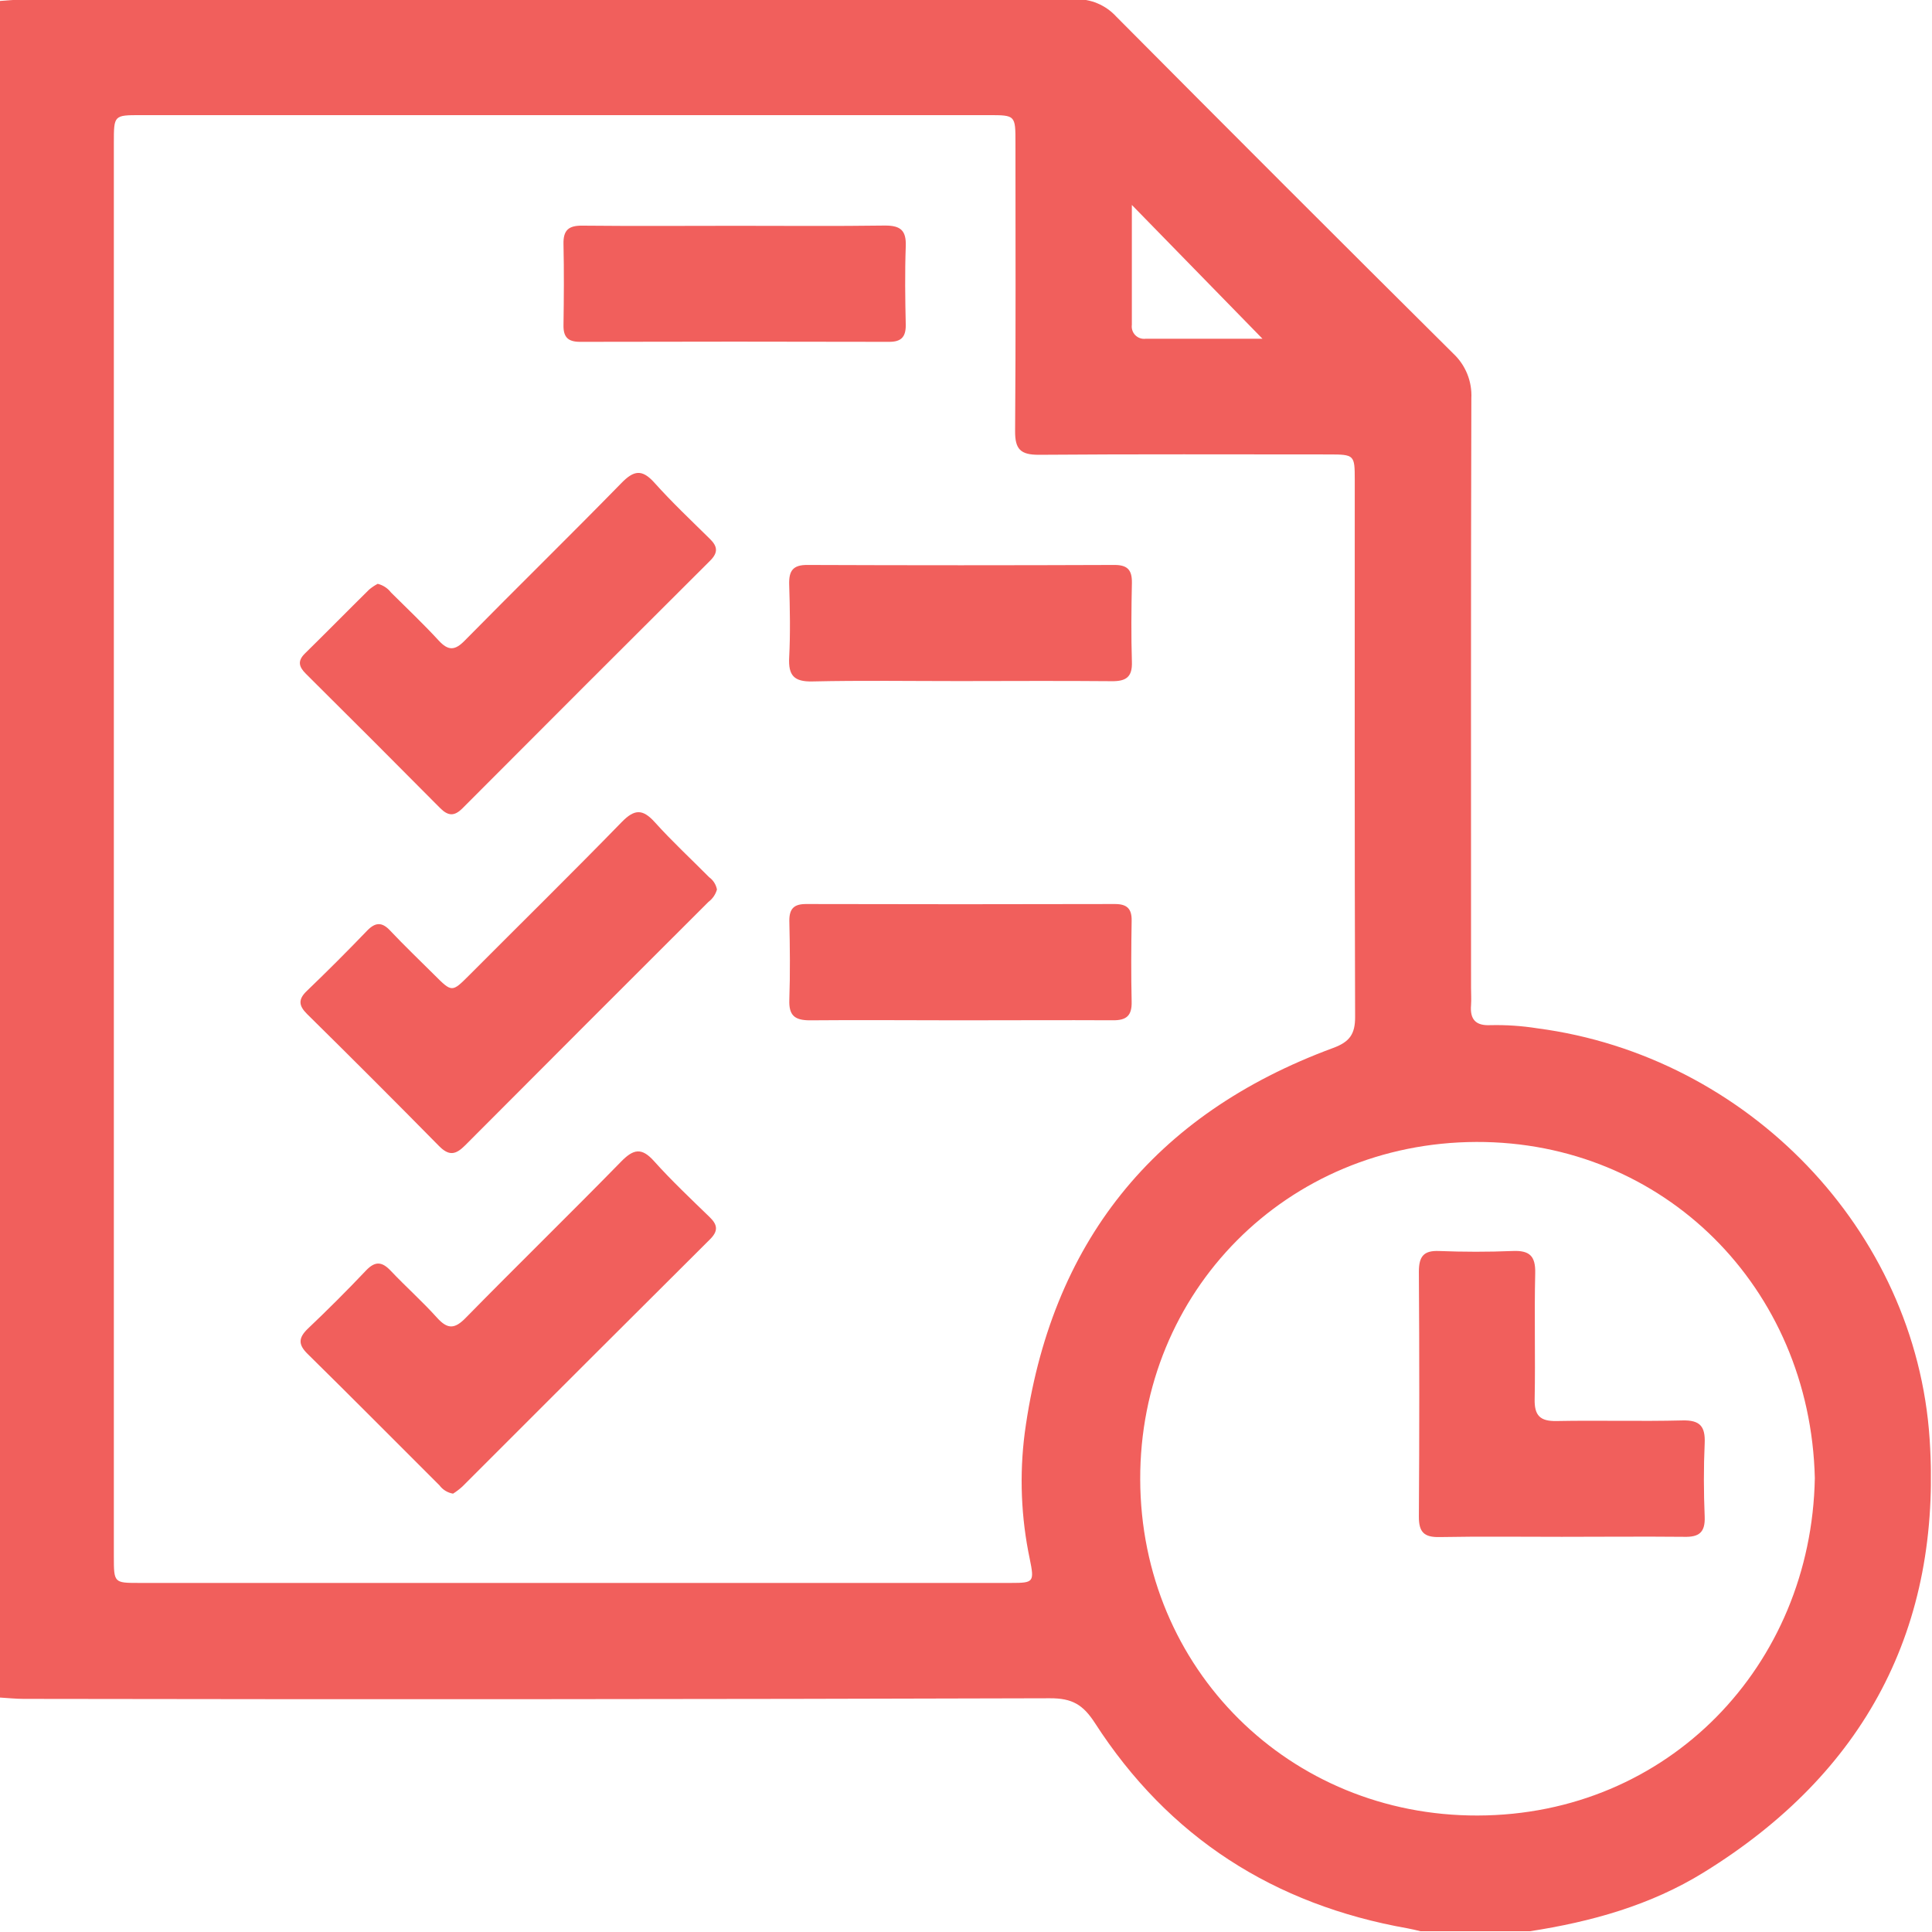 <svg width="512" height="512" viewBox="0 0 512 512" fill="none" xmlns="http://www.w3.org/2000/svg">
<g clip-path="url(#clip0_1814_2854)">
<g clip-path="url(#clip1_1814_2854)">
<path d="M405.432 511.801H376.456C375.335 511.534 374.213 511.241 373.079 511.04C337.616 504.781 309.695 486.909 290.155 456.599C287.018 451.754 284.135 450.032 278.236 450.059C187.584 450.325 96.927 450.379 6.266 450.219C4.118 450.219 1.969 449.978 -0.18 449.858V0.268C1.795 0.148 3.824 -0.092 5.773 -0.092C98.818 -0.092 191.859 -0.128 284.896 -0.199C286.94 -0.269 288.974 0.106 290.859 0.898C292.744 1.691 294.434 2.883 295.814 4.393C325.488 34.263 355.265 64.035 385.145 93.71C386.755 95.219 388.017 97.061 388.842 99.109C389.667 101.155 390.036 103.358 389.923 105.562C389.776 157.615 389.843 209.748 389.843 261.841C389.843 263.336 389.949 264.844 389.843 266.339C389.522 270.142 391.057 271.878 395.008 271.677C399.167 271.584 403.325 271.866 407.434 272.518C463.037 279.832 507.749 325.906 511.379 381.442C514.663 431.4 494.175 469.892 451.479 496.225C437.371 504.941 421.675 509.292 405.432 511.801ZM30.171 224.843V412.58C30.171 419.414 30.237 419.494 36.711 419.494H267.972C273.938 419.494 274.152 419.267 272.897 413.141C270.584 402.172 270.133 390.892 271.562 379.774C278.343 329.523 305.637 295.301 353.326 277.71C357.663 276.109 359.145 274.053 359.118 269.448C358.958 222 359.025 174.552 359.025 127.104C359.025 120.591 358.918 120.43 352.178 120.43C326.538 120.43 300.899 120.324 275.26 120.524C270.455 120.524 268.987 119.056 269.013 114.264C269.213 88.798 269.107 63.319 269.107 37.853C269.107 30.539 269.107 30.512 261.993 30.512H37.298C30.184 30.512 30.171 30.512 30.171 37.84V224.843ZM480.948 391.706C479.721 341.108 440.814 302.482 391.257 302.629C341.006 302.789 302.033 342.242 302.167 392.053C302.314 442.397 341.874 481.277 391.591 481.13C442.042 481.023 480.028 441.463 480.948 391.706ZM334.573 89.773L299.951 54.31V86.076C299.882 86.573 299.928 87.079 300.086 87.555C300.243 88.032 300.509 88.466 300.861 88.823C301.213 89.181 301.643 89.452 302.117 89.617C302.591 89.781 303.097 89.835 303.595 89.773H334.573Z" fill="#F15F5C"/>
<path d="M100.095 154.721C101.498 155.059 102.743 155.87 103.619 157.017C107.863 161.235 112.228 165.359 116.272 169.763C118.808 172.499 120.556 172.433 123.159 169.763C136.919 155.789 150.947 142.069 164.667 128.028C167.951 124.651 170.126 124.25 173.423 127.921C178.068 133.113 183.166 137.918 188.104 142.789C190.227 144.845 190.32 146.473 188.171 148.609C166.256 170.444 144.38 192.315 122.545 214.222C120.422 216.344 118.794 216.277 116.712 214.222C104.887 202.299 93.012 190.42 81.089 178.586C79.234 176.744 78.753 175.182 80.836 173.153C86.535 167.561 92.127 161.862 97.813 156.256C98.515 155.663 99.281 155.148 100.095 154.721Z" fill="#F15F5C"/>
<path d="M190 235.728C189.636 237.036 188.847 238.186 187.758 238.998C166.216 260.495 144.714 282.01 123.252 303.543C120.73 306.079 118.955 306.373 116.299 303.663C104.731 291.918 93.093 280.275 81.383 268.735C79.127 266.492 78.967 264.811 81.383 262.542C86.775 257.363 92.065 252.073 97.253 246.672C99.482 244.35 101.257 244.296 103.446 246.672C107.223 250.676 111.187 254.453 115.071 258.324C119.769 263.022 119.769 263.022 124.307 258.484C137.787 244.95 151.441 231.537 164.788 217.83C168.205 214.333 170.367 214.386 173.557 217.923C178.108 222.981 183.127 227.626 187.931 232.471C189.013 233.252 189.753 234.417 190 235.728Z" fill="#F15F5C"/>
<path d="M120.062 395.834C118.622 395.592 117.331 394.803 116.459 393.632C104.807 382.006 93.222 370.315 81.49 358.77C78.994 356.314 79.101 354.552 81.49 352.203C86.829 347.14 92.003 341.966 97.012 336.68C99.455 334.118 101.27 334.345 103.579 336.801C107.583 341.032 111.947 344.902 115.831 349.226C118.621 352.31 120.503 352.243 123.439 349.226C137.053 335.346 150.987 321.759 164.587 307.851C167.857 304.501 170.033 304.021 173.33 307.718C177.988 312.91 183.086 317.714 188.091 322.573C190.2 324.615 190.347 326.243 188.185 328.405C166.269 350.232 144.38 372.085 122.518 393.965C121.757 394.66 120.935 395.286 120.062 395.834Z" fill="#F15F5C"/>
<path d="M195.151 59.84C208.298 59.84 221.445 59.96 234.578 59.773C238.702 59.773 240.184 61.108 240.037 65.246C239.783 72.226 239.877 79.22 240.037 86.214C240.037 89.43 238.702 90.605 235.592 90.591C208.311 90.52 181.026 90.52 153.736 90.591C150.533 90.591 149.278 89.364 149.331 86.174C149.438 79.02 149.492 71.852 149.331 64.712C149.238 61.015 150.666 59.76 154.297 59.8C167.857 59.934 181.511 59.853 195.151 59.84Z" fill="#F15F5C"/>
<path d="M254.212 180.497C241.239 180.497 228.252 180.297 215.279 180.59C210.381 180.697 208.899 178.962 209.139 174.264C209.473 167.791 209.34 161.277 209.139 154.791C209.059 151.281 210.14 149.692 213.944 149.719C241.065 149.826 268.204 149.826 295.36 149.719C298.884 149.719 300.018 151.134 299.965 154.484C299.818 161.464 299.751 168.458 299.965 175.439C300.098 179.443 298.39 180.564 294.626 180.524C281.186 180.404 267.706 180.484 254.212 180.497Z" fill="#F15F5C"/>
<path d="M254.078 270.396C240.931 270.396 227.785 270.276 214.638 270.396C210.54 270.396 209.032 269.061 209.179 264.951C209.419 257.97 209.339 250.976 209.179 243.983C209.179 240.779 210.434 239.578 213.61 239.578C240.891 239.649 268.177 239.649 295.467 239.578C298.643 239.578 299.951 240.793 299.898 243.996C299.778 251.137 299.738 258.304 299.898 265.444C299.991 269.128 298.563 270.423 294.933 270.383C281.359 270.316 267.719 270.396 254.078 270.396Z" fill="#F15F5C"/>
<path d="M413.881 407.273C403.083 407.273 392.272 407.14 381.475 407.34C377.364 407.42 375.989 406.005 376.016 401.881C376.158 380.277 376.158 358.664 376.016 337.042C376.016 333.038 377.217 331.356 381.355 331.53C387.828 331.783 394.328 331.797 400.801 331.53C405.272 331.33 406.967 332.758 406.847 337.429C406.58 348.56 406.914 359.705 406.7 370.796C406.607 375.147 408.155 376.669 412.493 376.589C423.624 376.375 434.769 376.709 445.86 376.429C450.545 376.309 451.946 378.03 451.76 382.488C451.466 388.961 451.493 395.461 451.76 401.935C451.92 406.139 450.251 407.394 446.221 407.273C435.503 407.167 424.692 407.273 413.881 407.273Z" fill="#F15F5C"/>
</g>
</g>
<defs>
<clipPath id="clip0_1814_2854">
<rect width="512" height="512" fill="white"/>
</clipPath>
<clipPath id="clip1_1814_2854">
<rect width="511.88" height="512" fill="white" transform="translate(-0.18 -0.195)"/>
</clipPath>
</defs>
</svg>
